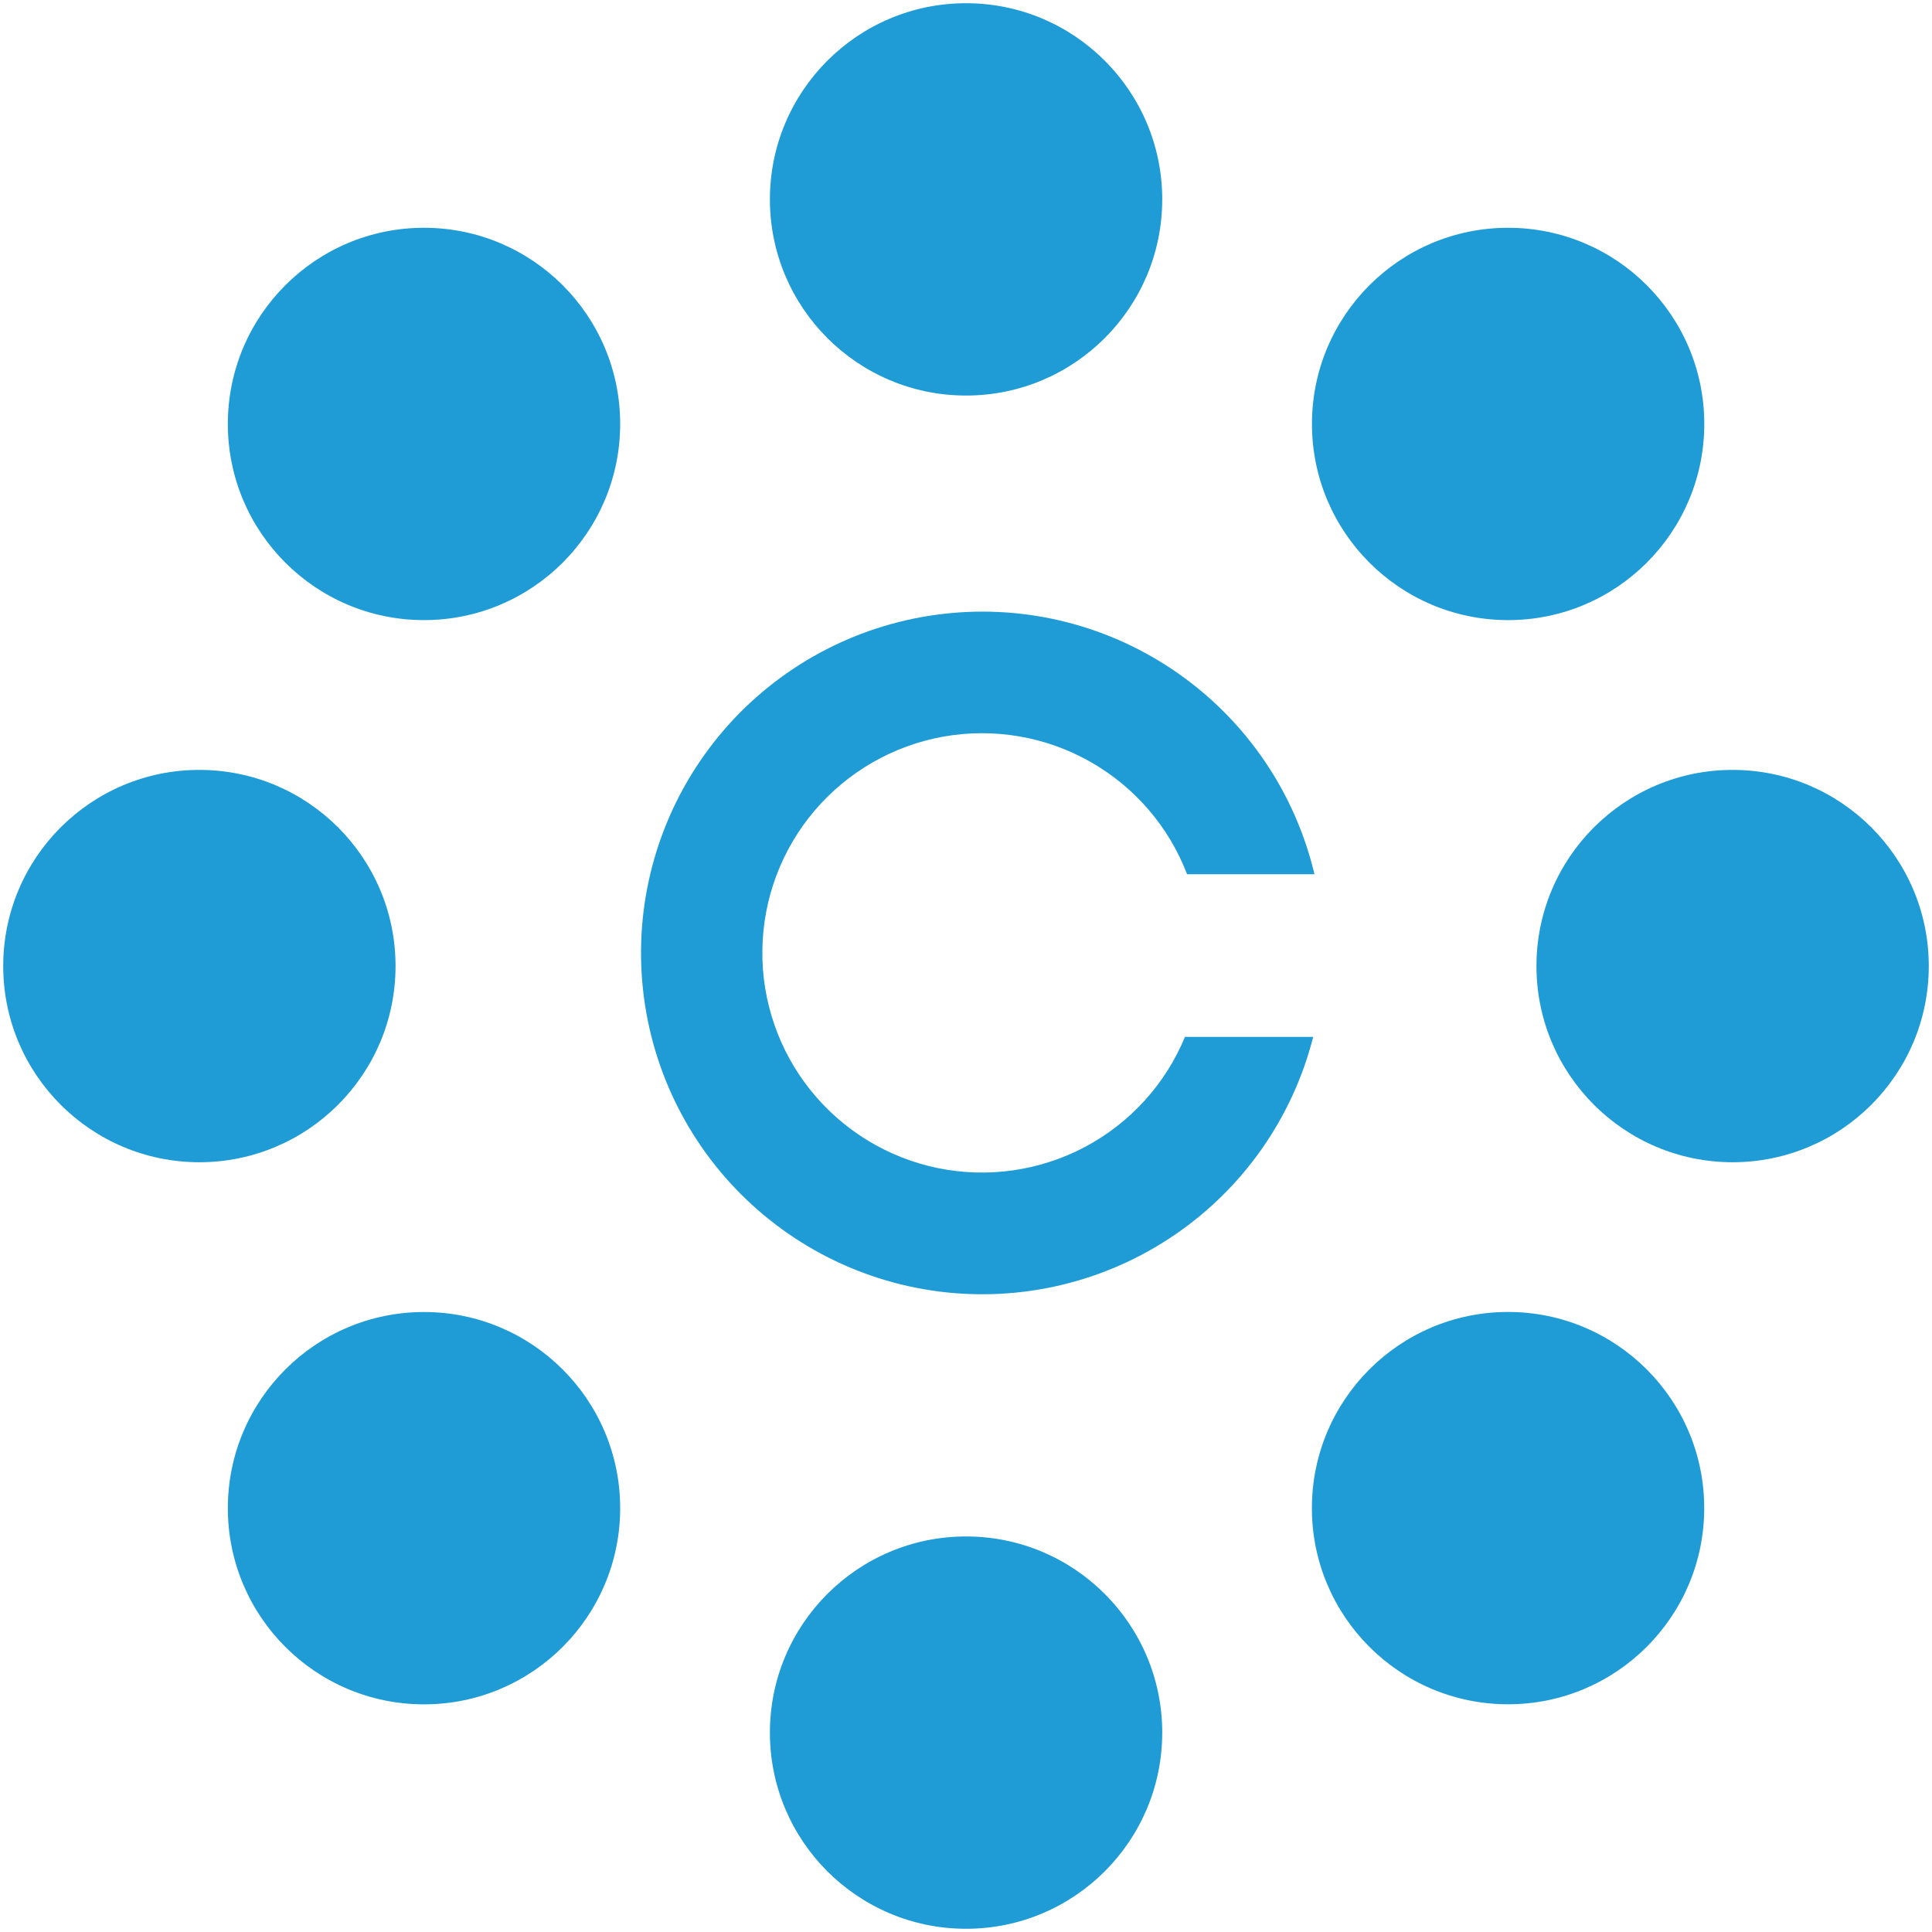 <svg width="30" height="30" viewBox="0 0 30 30" fill="none" xmlns="http://www.w3.org/2000/svg">
<path d="M18.4 16.101C18.097 16.834 17.548 17.438 16.847 17.81C16.146 18.181 15.338 18.297 14.562 18.138C13.785 17.978 13.088 17.552 12.591 16.935C12.094 16.317 11.827 15.545 11.838 14.752C11.848 13.959 12.134 13.194 12.647 12.59C13.161 11.985 13.868 11.578 14.649 11.438C15.43 11.299 16.235 11.436 16.925 11.826C17.616 12.216 18.149 12.834 18.433 13.575H20.411C20.112 12.314 19.362 11.207 18.302 10.462C17.243 9.716 15.947 9.385 14.659 9.531C13.372 9.676 12.183 10.288 11.316 11.25C10.449 12.213 9.964 13.46 9.954 14.755C9.944 16.051 10.408 17.305 11.26 18.281C12.112 19.257 13.291 19.888 14.576 20.054C15.861 20.219 17.162 19.909 18.233 19.18C19.305 18.452 20.072 17.357 20.391 16.101H18.4Z" fill="#1F9CD6"/>
<path d="M15.001 6.142C16.683 6.142 18.047 4.778 18.047 3.096C18.047 1.414 16.683 0.05 15.001 0.05C13.319 0.05 11.955 1.414 11.955 3.096C11.955 4.778 13.319 6.142 15.001 6.142Z" fill="#1F9CD6"/>
<path d="M15.001 29.95C16.683 29.95 18.047 28.587 18.047 26.904C18.047 25.222 16.683 23.858 15.001 23.858C13.319 23.858 11.955 25.222 11.955 26.904C11.955 28.587 13.319 29.95 15.001 29.95Z" fill="#1F9CD6"/>
<path d="M26.904 18.047C28.586 18.047 29.95 16.683 29.95 15.001C29.95 13.319 28.586 11.955 26.904 11.955C25.222 11.955 23.858 13.319 23.858 15.001C23.858 16.683 25.222 18.047 26.904 18.047Z" fill="#1F9CD6"/>
<path d="M3.096 18.047C4.778 18.047 6.142 16.683 6.142 15.001C6.142 13.319 4.778 11.955 3.096 11.955C1.414 11.955 0.05 13.319 0.05 15.001C0.05 16.683 1.414 18.047 3.096 18.047Z" fill="#1F9CD6"/>
<path d="M23.418 9.629C25.1 9.629 26.464 8.265 26.464 6.583C26.464 4.901 25.1 3.537 23.418 3.537C21.736 3.537 20.372 4.901 20.372 6.583C20.372 8.265 21.736 9.629 23.418 9.629Z" fill="#1F9CD6"/>
<path d="M6.584 26.465C8.266 26.465 9.63 25.101 9.63 23.419C9.63 21.737 8.266 20.373 6.584 20.373C4.902 20.373 3.538 21.737 3.538 23.419C3.538 25.101 4.902 26.465 6.584 26.465Z" fill="#1F9CD6"/>
<path d="M23.417 26.464C25.099 26.464 26.463 25.1 26.463 23.418C26.463 21.736 25.099 20.372 23.417 20.372C21.735 20.372 20.371 21.736 20.371 23.418C20.371 25.1 21.735 26.464 23.417 26.464Z" fill="#1F9CD6"/>
<path d="M6.584 9.629C8.266 9.629 9.63 8.265 9.63 6.583C9.63 4.901 8.266 3.537 6.584 3.537C4.902 3.537 3.538 4.901 3.538 6.583C3.538 8.265 4.902 9.629 6.584 9.629Z" fill="#1F9CD6"/>
</svg>
